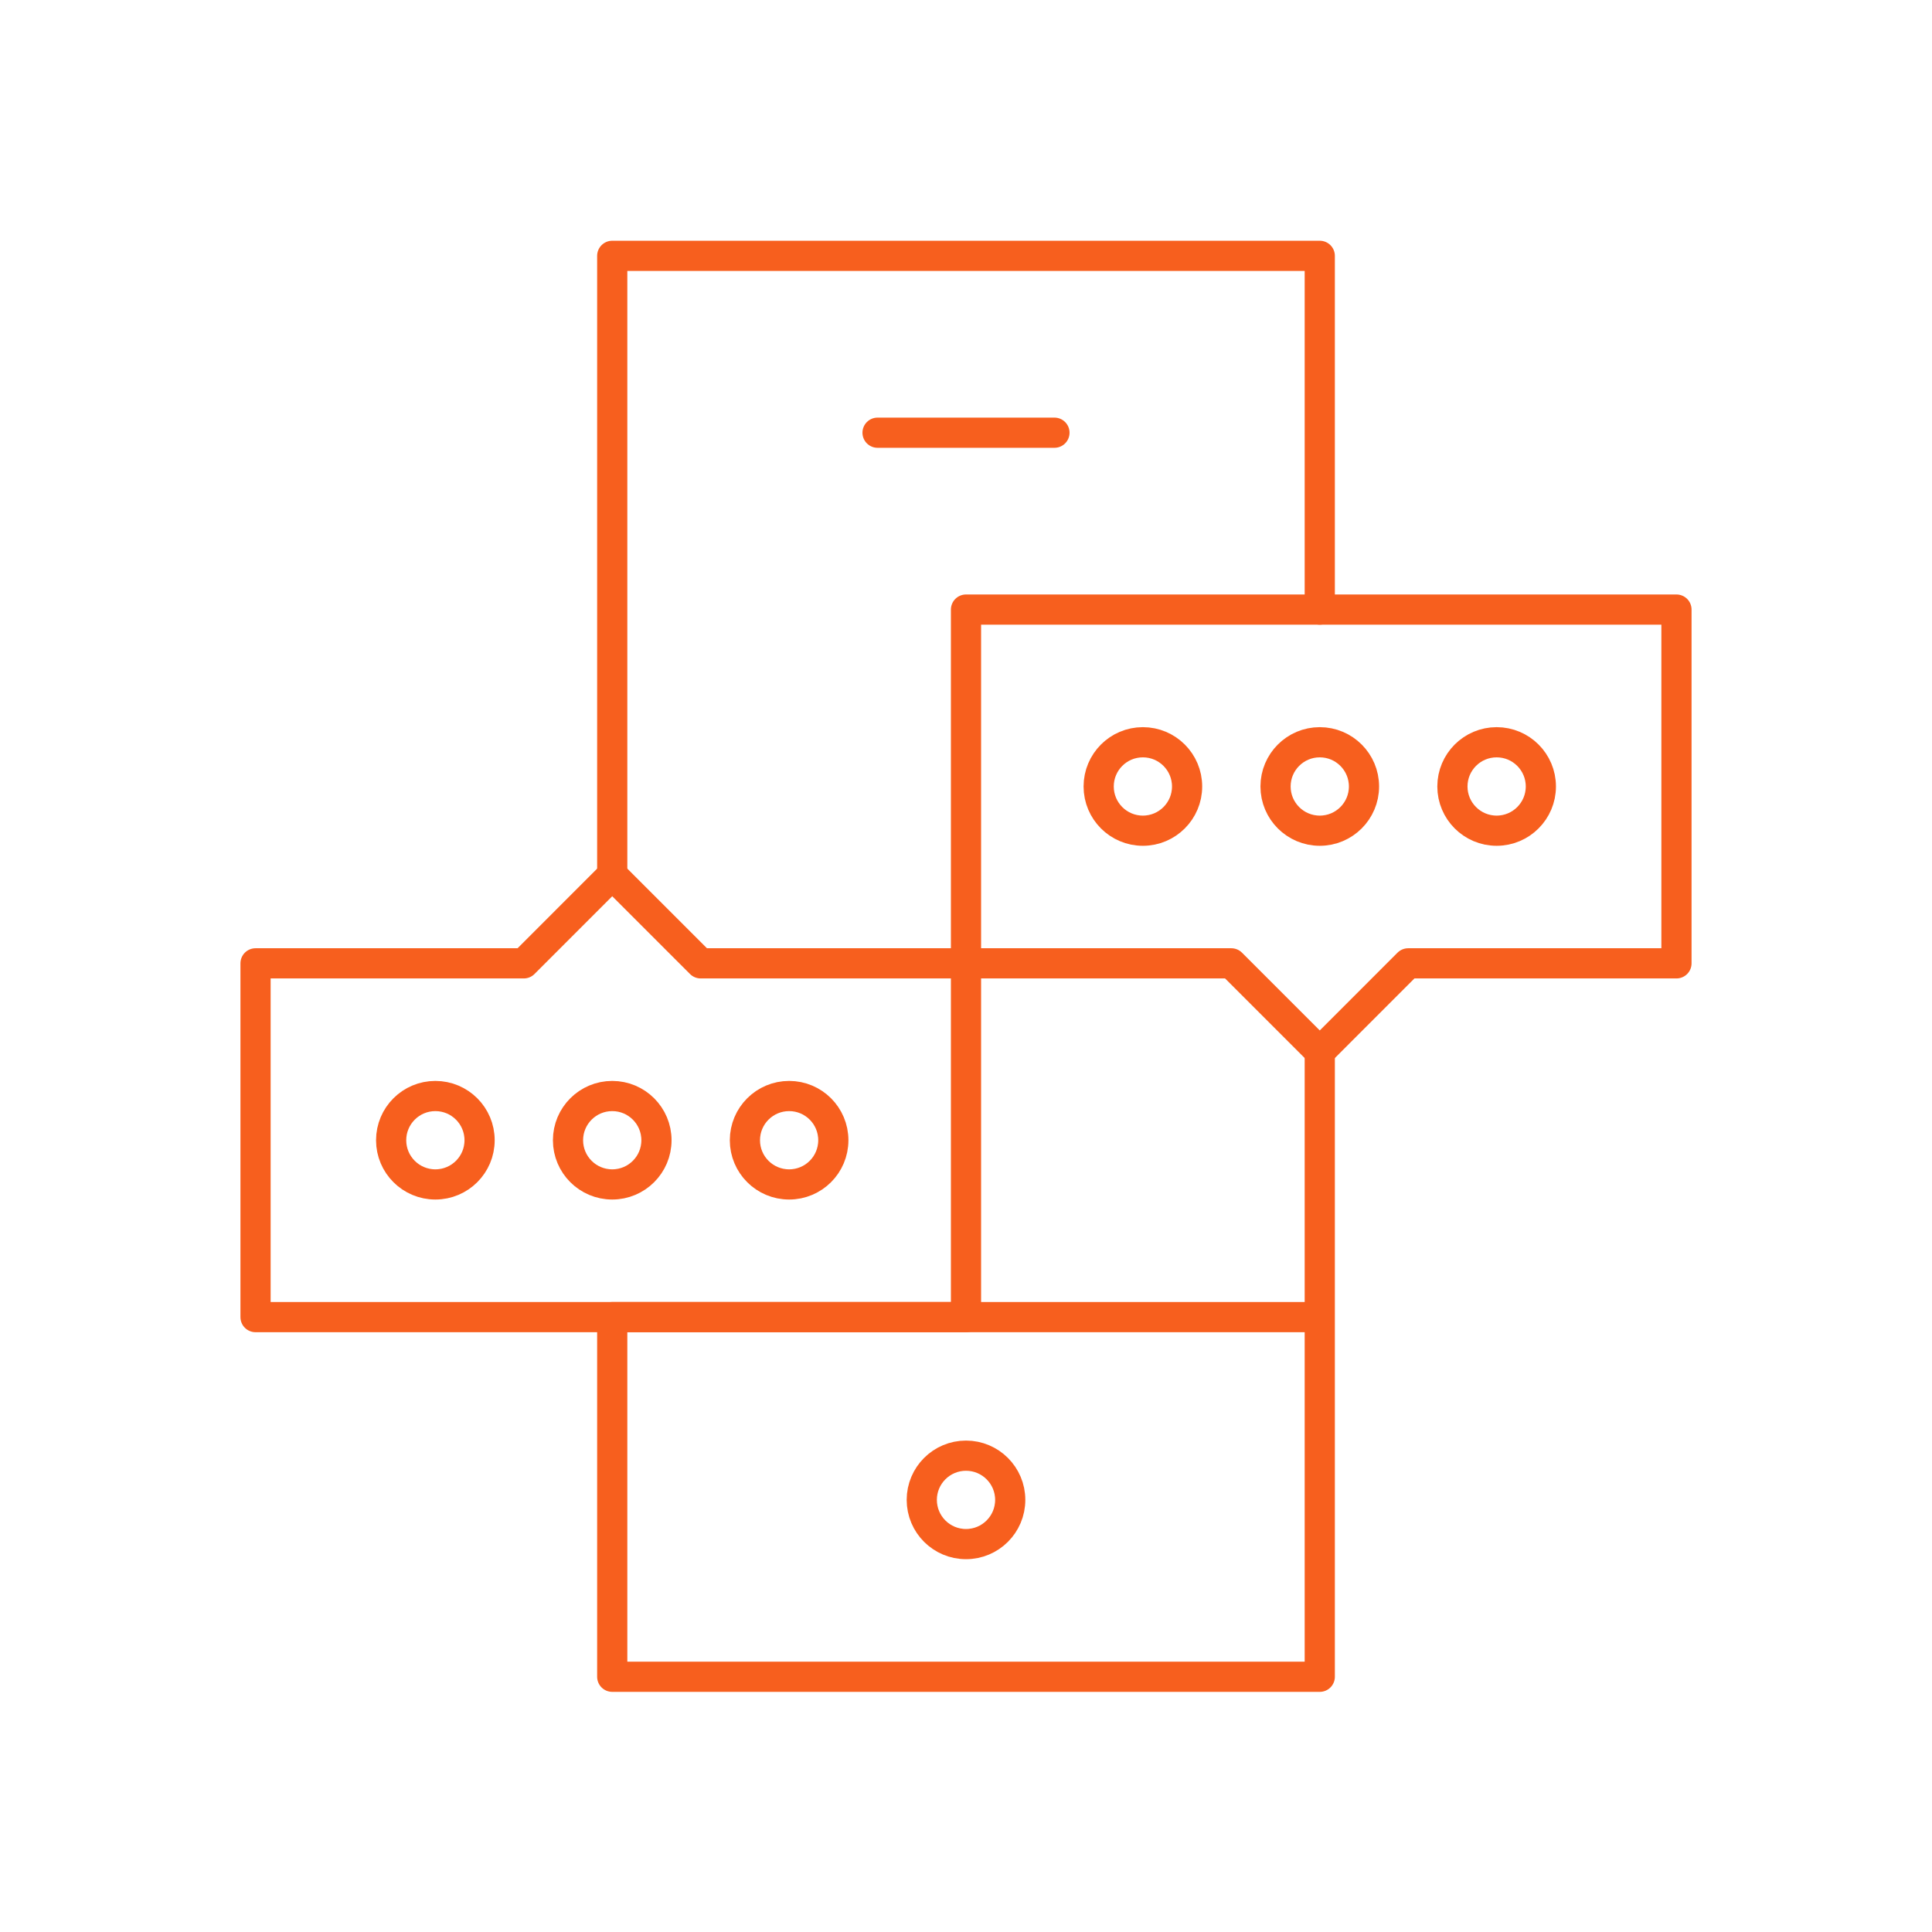 <svg width="64" height="64" viewBox="0 0 64 64" fill="none" xmlns="http://www.w3.org/2000/svg">
<path d="M30.535 49.685C30.535 48.877 31.191 48.221 32 48.221C32.809 48.221 33.465 48.877 33.465 49.685C33.465 50.495 32.809 51.15 32 51.15C31.191 51.15 30.535 50.495 30.535 49.685Z" stroke="#F75F1E"/>
<path d="M24.676 37.772C24.676 36.962 25.332 36.307 26.141 36.307C26.95 36.307 27.605 36.962 27.605 37.772C27.605 38.581 26.95 39.236 26.141 39.236C25.332 39.236 24.676 38.581 24.676 37.772Z" stroke="#F75F1E"/>
<path d="M18.816 37.772C18.816 36.962 19.472 36.307 20.281 36.307C21.09 36.307 21.746 36.962 21.746 37.772C21.746 38.581 21.09 39.236 20.281 39.236C19.472 39.236 18.816 38.581 18.816 37.772Z" stroke="#F75F1E"/>
<path d="M12.957 37.772C12.957 36.962 13.613 36.307 14.422 36.307C15.231 36.307 15.887 36.962 15.887 37.772C15.887 38.581 15.231 39.236 14.422 39.236C13.613 39.236 12.957 38.581 12.957 37.772Z" stroke="#F75F1E"/>
<path d="M48.113 26.053C48.113 26.862 48.769 27.518 49.578 27.518C50.387 27.518 51.043 26.862 51.043 26.053C51.043 25.244 50.387 24.588 49.578 24.588C48.769 24.588 48.113 25.244 48.113 26.053Z" stroke="#F75F1E"/>
<path d="M42.254 26.053C42.254 26.862 42.91 27.518 43.719 27.518C44.528 27.518 45.184 26.862 45.184 26.053C45.184 25.244 44.528 24.588 43.719 24.588C42.91 24.588 42.254 25.244 42.254 26.053Z" stroke="#F75F1E"/>
<path d="M36.395 26.053C36.395 26.862 37.05 27.518 37.859 27.518C38.668 27.518 39.324 26.862 39.324 26.053C39.324 25.244 38.668 24.588 37.859 24.588C37.05 24.588 36.395 25.244 36.395 26.053Z" stroke="#F75F1E"/>
<path d="M29.07 14.334H34.93" stroke="#F75F1E" stroke-miterlimit="10" stroke-linecap="round" stroke-linejoin="round"/>
<path d="M43.719 34.842V55.545H20.281V43.631H43.719" stroke="#F75F1E" stroke-miterlimit="10" stroke-linecap="round" stroke-linejoin="round"/>
<path d="M17.352 31.912L20.281 28.982L23.211 31.912H32V43.631H8.465V31.912H17.352Z" stroke="#F75F1E" stroke-miterlimit="10" stroke-linecap="round" stroke-linejoin="round"/>
<path d="M40.789 31.912L43.719 34.842L46.648 31.912H55.535V20.193H32V31.912H40.789Z" stroke="#F75F1E" stroke-miterlimit="10" stroke-linecap="round" stroke-linejoin="round"/>
<path d="M43.719 20.193V8.475H20.281V28.982" stroke="#F75F1E" stroke-miterlimit="10" stroke-linecap="round" stroke-linejoin="round"/>
</svg>
